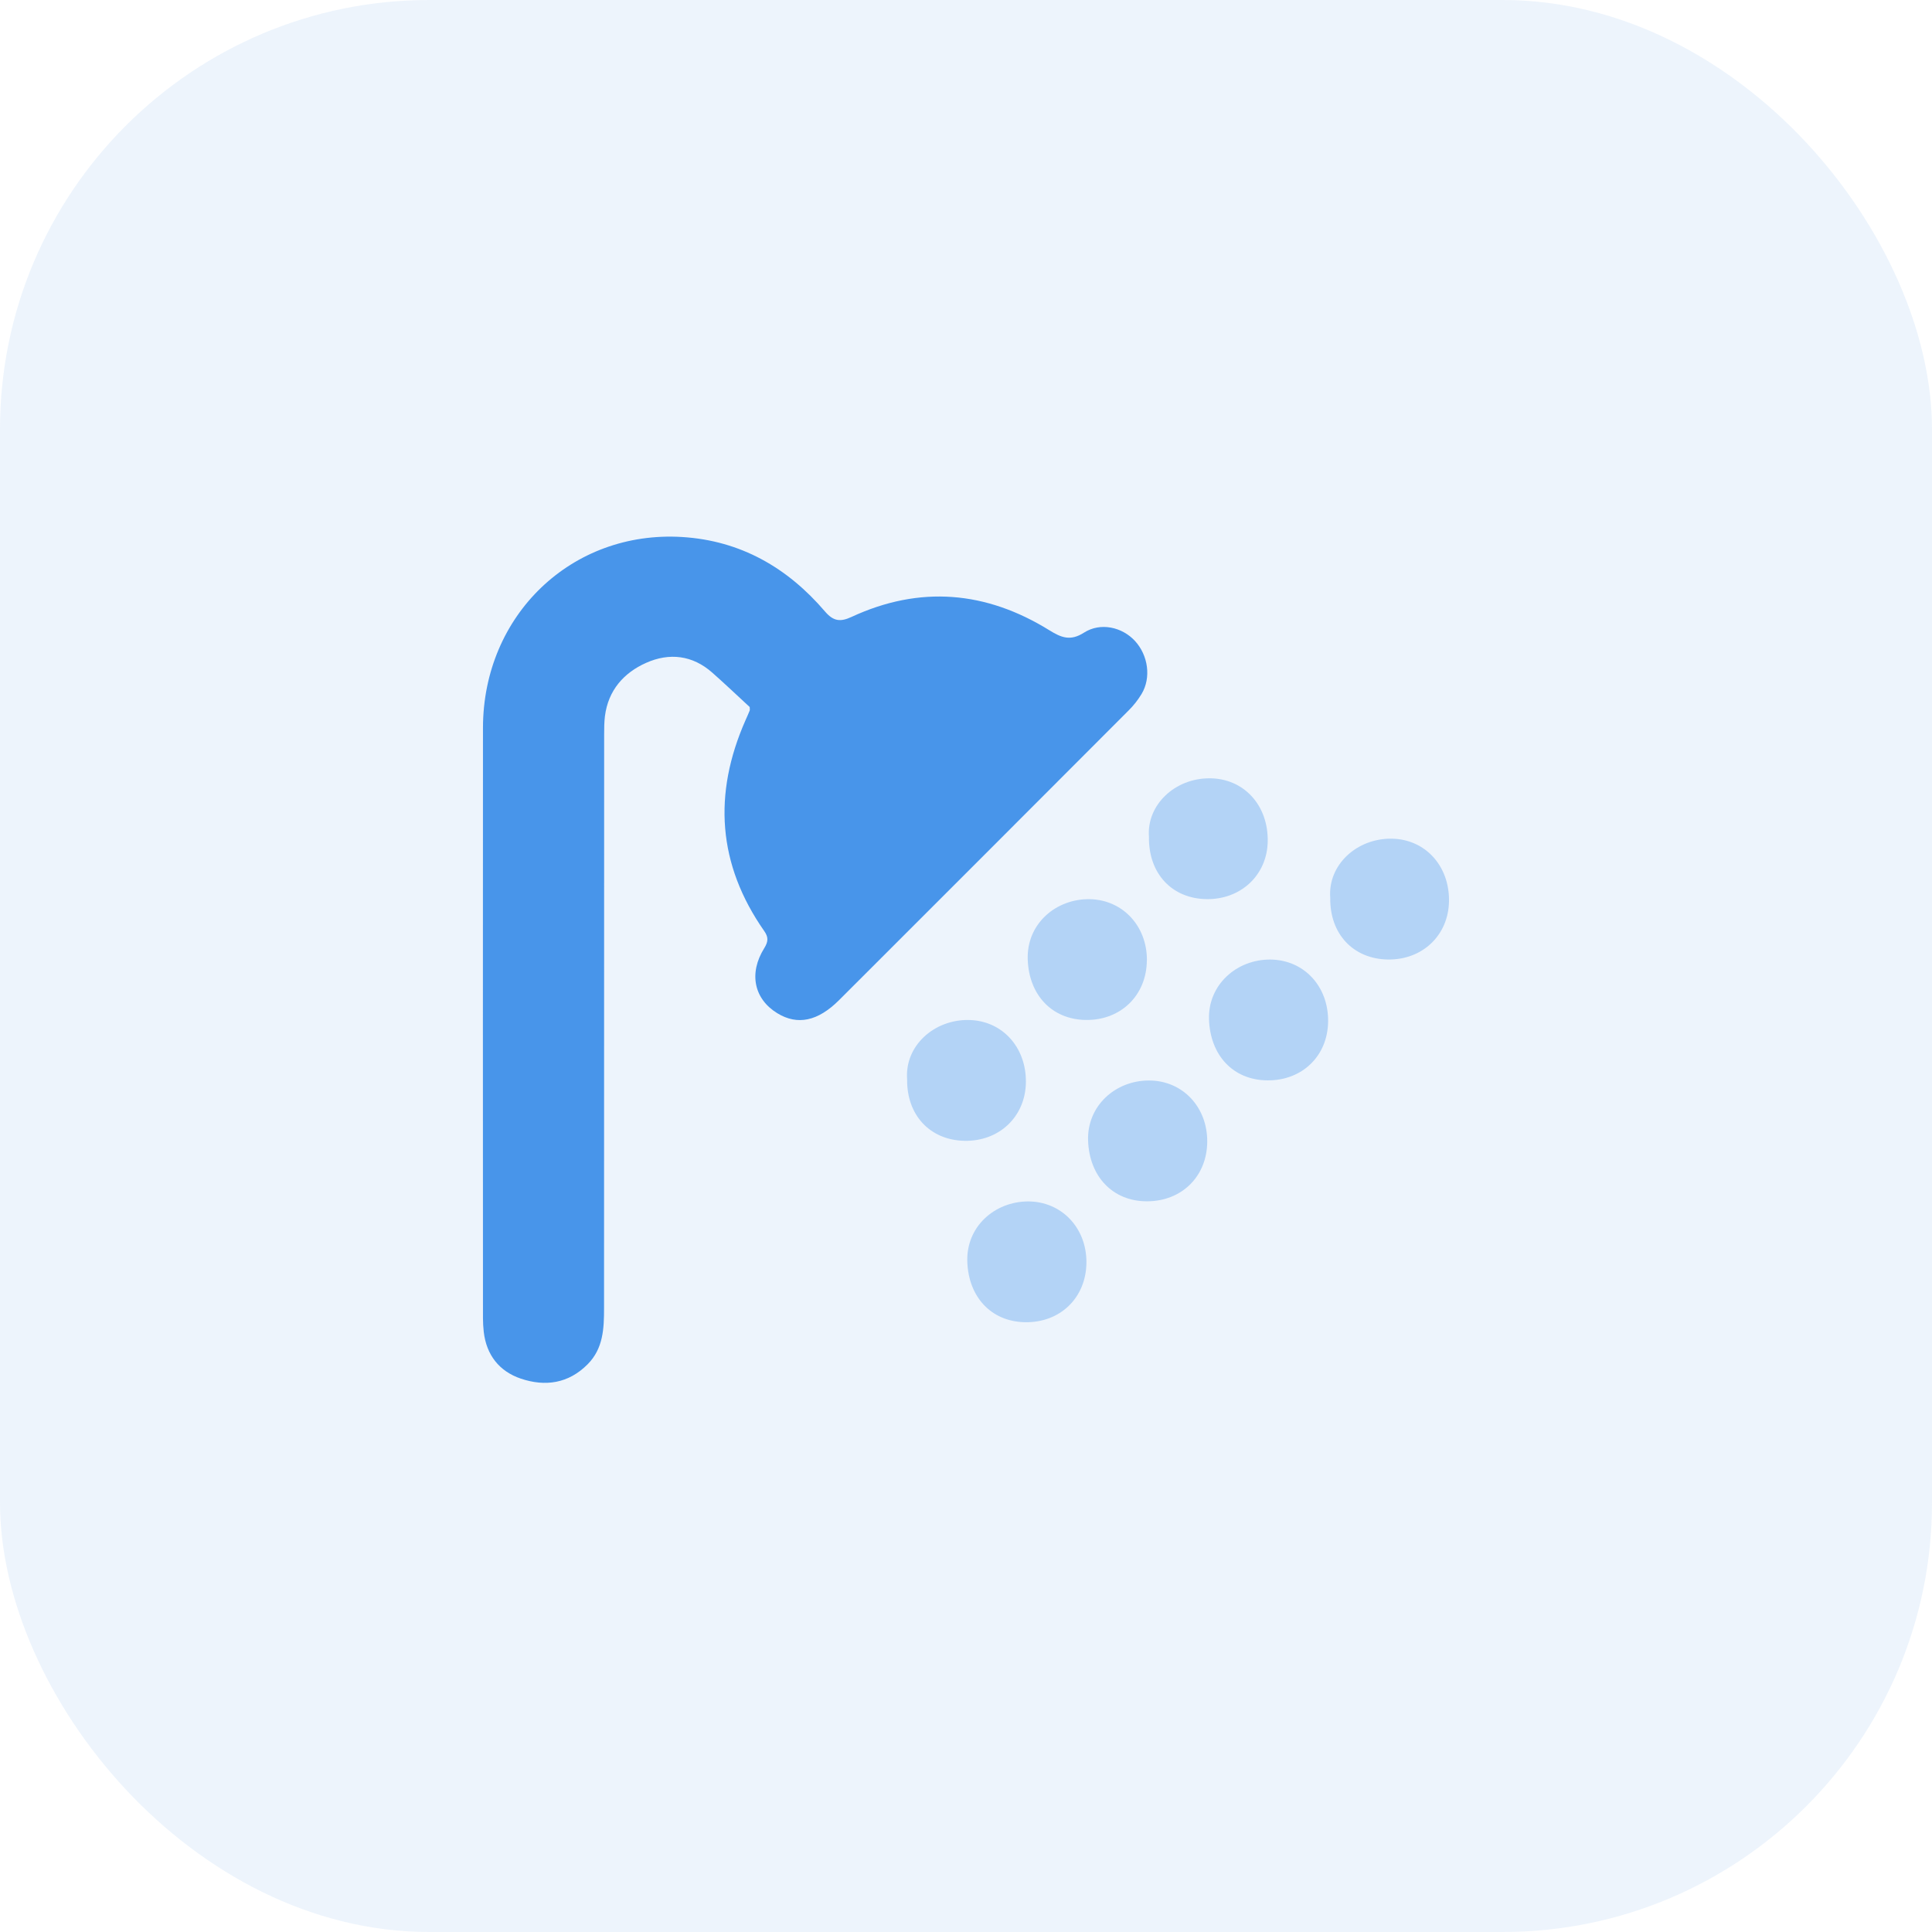 <svg width="72" height="72" viewBox="0 0 72 72" fill="none" xmlns="http://www.w3.org/2000/svg">
<g clip-path="url(#clip0_791_11399)">
<path d="M72 0H0V72H72V0Z" fill="#8CB9EA" fill-opacity="0.16"/>
<path d="M27.937 26.347C27.482 25.928 27.022 25.489 26.545 25.068C25.808 24.415 24.943 24.318 24.083 24.701C23.245 25.072 22.666 25.728 22.544 26.689C22.517 26.913 22.515 27.138 22.515 27.363C22.515 34.494 22.515 41.625 22.511 48.756C22.511 49.506 22.484 50.256 21.898 50.844C21.182 51.565 20.315 51.682 19.411 51.378C18.612 51.108 18.128 50.502 18.028 49.635C18.01 49.468 17.999 49.299 17.999 49.13C17.999 41.792 17.992 34.456 17.999 27.117C18.008 22.919 21.31 19.759 25.425 20.013C27.599 20.148 29.347 21.155 30.743 22.786C31.061 23.158 31.32 23.183 31.734 22.991C34.279 21.811 36.746 22.025 39.108 23.489C39.552 23.764 39.892 23.901 40.397 23.577C41.012 23.183 41.818 23.367 42.296 23.885C42.793 24.426 42.906 25.259 42.543 25.863C42.408 26.086 42.244 26.295 42.059 26.478C38.467 30.077 34.872 33.674 31.273 37.269C30.48 38.062 29.718 38.219 28.968 37.76C28.106 37.233 27.892 36.28 28.482 35.334C28.644 35.075 28.63 34.913 28.482 34.699C26.741 32.212 26.57 29.588 27.784 26.838C27.835 26.719 27.892 26.602 27.939 26.48C27.95 26.448 27.939 26.408 27.939 26.345L27.937 26.347Z" fill="#4895EA"/>
<path opacity="0.35" d="M42.818 31.181C42.73 30.003 43.779 28.996 45.09 29.005C46.361 29.014 47.273 30.016 47.244 31.37C47.217 32.606 46.255 33.517 44.984 33.508C43.676 33.498 42.795 32.553 42.818 31.181Z" fill="#4895EA"/>
<path opacity="0.35" d="M49.574 33.465C49.479 32.215 50.581 31.235 51.869 31.255C53.115 31.276 54.02 32.269 54 33.586C53.98 34.857 53.009 35.78 51.716 35.758C50.428 35.735 49.556 34.803 49.574 33.465Z" fill="#4895EA"/>
<path opacity="0.35" d="M42.74 35.787C42.731 37.096 41.765 38.035 40.452 38.011C39.184 37.986 38.35 37.065 38.301 35.772C38.247 34.42 39.364 33.486 40.614 33.51C41.839 33.533 42.751 34.513 42.742 35.79L42.74 35.787Z" fill="#4895EA"/>
<path opacity="0.35" d="M49.495 38.071C49.48 39.352 48.529 40.274 47.234 40.262C45.946 40.253 45.101 39.319 45.056 37.992C45.013 36.706 46.081 35.751 47.342 35.76C48.592 35.769 49.511 36.755 49.495 38.069V38.071Z" fill="#4895EA"/>
<path opacity="0.35" d="M33.806 40.222C33.712 38.971 34.813 37.992 36.102 38.012C37.347 38.032 38.253 39.026 38.232 40.343C38.212 41.614 37.241 42.537 35.949 42.515C34.66 42.492 33.788 41.559 33.806 40.222Z" fill="#4895EA"/>
<path opacity="0.35" d="M44.99 42.559C44.976 43.846 44.037 44.769 42.744 44.769C41.456 44.769 40.598 43.834 40.55 42.514C40.503 41.21 41.571 40.264 42.821 40.267C44.069 40.267 45.003 41.255 44.99 42.559Z" fill="#4895EA"/>
<path opacity="0.35" d="M40.488 47.054C40.477 48.362 39.511 49.3 38.197 49.275C36.929 49.25 36.098 48.327 36.049 47.034C35.997 45.711 37.071 44.779 38.308 44.774C39.556 44.77 40.499 45.757 40.488 47.056V47.054Z" fill="#4895EA"/>
</g>
<defs>
<clipPath id="clip0_791_11399">
<rect width="72" height="72" rx="16" fill="white"/>
</clipPath>
</defs>
</svg>
